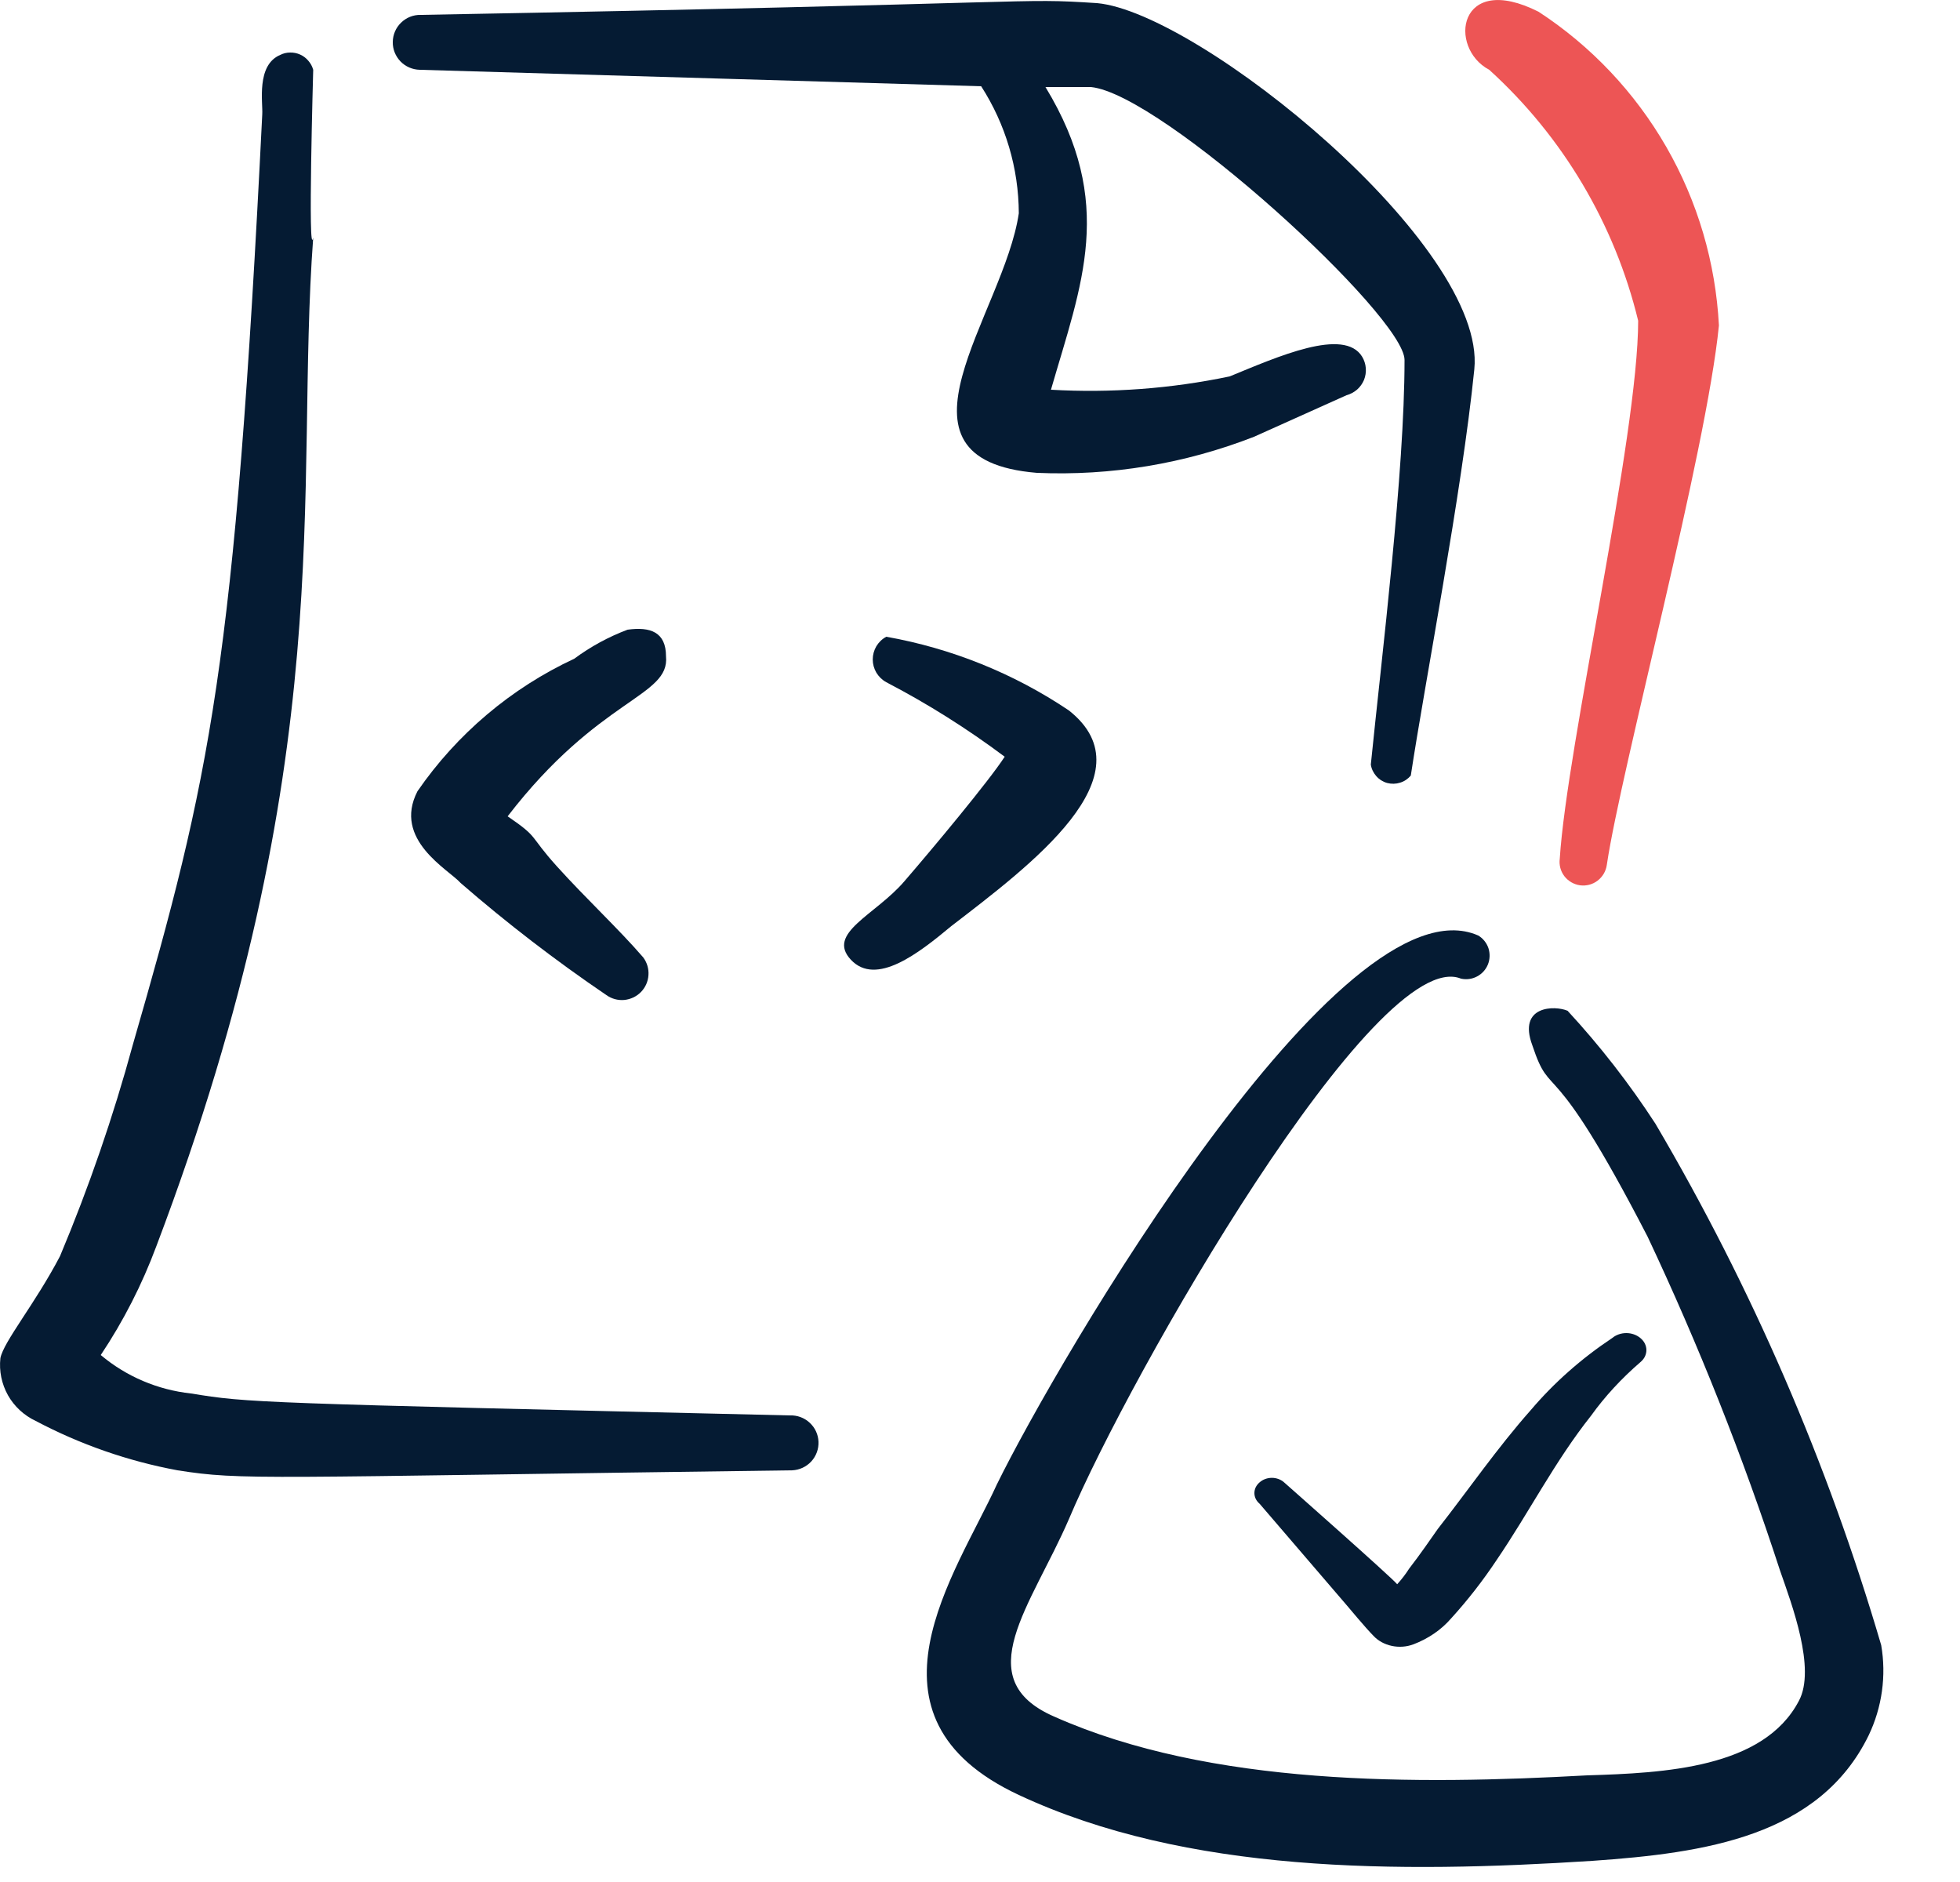 <?xml version="1.0" encoding="UTF-8"?> <svg xmlns="http://www.w3.org/2000/svg" width="25" height="24" viewBox="0 0 25 24" fill="none"><path fill-rule="evenodd" clip-rule="evenodd" d="M23.995 20.98C23.312 18.653 22.345 16.419 21.115 14.33C20.783 13.819 20.408 13.337 19.995 12.89C19.835 12.82 19.355 12.82 19.545 13.33C19.795 14.08 19.755 13.33 21.015 15.77C21.667 17.153 22.232 18.576 22.705 20.03C22.855 20.46 23.165 21.28 22.945 21.69C22.495 22.55 21.225 22.61 20.245 22.64C18.065 22.76 15.445 22.78 13.445 21.89C12.345 21.41 13.155 20.48 13.635 19.37C14.405 17.54 17.555 12.04 18.635 12.48C18.704 12.495 18.777 12.486 18.84 12.452C18.903 12.419 18.952 12.365 18.979 12.298C19.005 12.232 19.007 12.159 18.985 12.091C18.962 12.024 18.916 11.966 18.855 11.93C17.105 11.16 13.485 17.36 12.715 18.93C12.195 20.07 10.855 21.89 12.995 22.89C15.135 23.89 17.825 23.89 20.315 23.73C21.745 23.63 23.205 23.42 23.835 22.13C24.006 21.772 24.062 21.37 23.995 20.98Z" fill="#051B33"></path><path fill-rule="evenodd" clip-rule="evenodd" d="M10.075 18.05C3.215 17.89 3.175 17.89 2.435 17.77C2.011 17.724 1.611 17.554 1.285 17.28C1.575 16.846 1.813 16.379 1.995 15.89C4.355 9.66 3.755 6.25 3.995 3.03C3.925 3.35 3.995 0.89 3.995 0.89C3.983 0.847 3.962 0.808 3.933 0.775C3.905 0.741 3.869 0.714 3.829 0.696C3.789 0.678 3.745 0.669 3.701 0.67C3.657 0.67 3.614 0.68 3.575 0.7C3.265 0.83 3.355 1.31 3.345 1.46C2.995 8.52 2.685 9.89 1.695 13.32C1.445 14.239 1.134 15.141 0.765 16.02C0.445 16.63 0.045 17.11 0.005 17.32C-0.013 17.483 0.021 17.648 0.101 17.792C0.182 17.935 0.306 18.05 0.455 18.12C1.022 18.42 1.633 18.633 2.265 18.75C3.095 18.88 3.265 18.84 10.105 18.75C10.197 18.746 10.285 18.705 10.348 18.637C10.411 18.568 10.444 18.477 10.44 18.385C10.436 18.292 10.395 18.204 10.326 18.142C10.258 18.079 10.167 18.046 10.075 18.05Z" fill="#051B33"></path><path fill-rule="evenodd" clip-rule="evenodd" d="M5.355 0.89L12.515 1.1C12.826 1.583 12.993 2.145 12.995 2.72C12.805 4.01 11.185 5.86 13.225 6.03C14.17 6.071 15.113 5.914 15.995 5.57L17.175 5.04C17.224 5.027 17.27 5.002 17.309 4.969C17.348 4.935 17.378 4.892 17.398 4.845C17.417 4.797 17.425 4.746 17.421 4.695C17.417 4.643 17.401 4.594 17.375 4.55C17.145 4.17 16.295 4.55 15.685 4.8C14.935 4.957 14.169 5.014 13.405 4.97C13.795 3.62 14.235 2.59 13.335 1.11H13.915C14.825 1.2 17.915 4.03 17.915 4.59C17.915 6.03 17.625 8.36 17.485 9.75C17.493 9.805 17.518 9.856 17.555 9.898C17.592 9.94 17.64 9.97 17.694 9.985C17.748 9.999 17.805 9.998 17.858 9.981C17.912 9.965 17.959 9.933 17.995 9.89C18.175 8.7 18.645 6.29 18.805 4.71C18.965 3.13 15.295 0.16 13.995 0.04C12.915 -0.03 13.595 0.04 5.365 0.19C5.272 0.188 5.182 0.224 5.116 0.289C5.049 0.353 5.011 0.442 5.01 0.535C5.008 0.627 5.044 0.717 5.109 0.784C5.173 0.85 5.262 0.888 5.355 0.89Z" fill="#051B33"></path><path fill-rule="evenodd" clip-rule="evenodd" d="M8.495 8.37C8.495 8.06 8.295 7.99 8.005 8.03C7.762 8.121 7.533 8.246 7.325 8.4C6.52 8.775 5.829 9.359 5.325 10.09C5.005 10.71 5.725 11.09 5.875 11.26C6.466 11.773 7.087 12.25 7.735 12.69C7.801 12.737 7.881 12.759 7.962 12.752C8.043 12.744 8.118 12.709 8.175 12.651C8.232 12.593 8.266 12.517 8.271 12.436C8.277 12.355 8.253 12.275 8.205 12.21C7.895 11.85 7.475 11.46 7.105 11.05C6.735 10.64 6.885 10.69 6.475 10.41C7.645 8.89 8.545 8.89 8.495 8.37Z" fill="#051B33"></path><path fill-rule="evenodd" clip-rule="evenodd" d="M13.634 9.06C12.932 8.588 12.138 8.268 11.305 8.12C11.252 8.148 11.209 8.19 11.178 8.241C11.148 8.292 11.132 8.35 11.132 8.41C11.132 8.469 11.148 8.527 11.178 8.578C11.209 8.629 11.252 8.671 11.305 8.7C11.833 8.975 12.338 9.293 12.815 9.65C12.614 9.96 11.905 10.81 11.534 11.24C11.165 11.67 10.534 11.9 10.854 12.24C11.175 12.58 11.714 12.16 12.134 11.81C13.134 11.04 14.684 9.89 13.634 9.06Z" fill="#051B33"></path><path fill-rule="evenodd" clip-rule="evenodd" d="M18.995 0.89C19.934 1.742 20.596 2.857 20.895 4.09C20.895 5.56 19.985 9.52 19.895 10.95C19.884 11.029 19.905 11.11 19.954 11.174C20.003 11.237 20.075 11.279 20.155 11.29C20.234 11.3 20.315 11.279 20.378 11.23C20.442 11.181 20.484 11.109 20.495 11.03C20.675 9.81 21.765 5.77 21.925 4.15C21.883 3.349 21.654 2.569 21.254 1.874C20.854 1.179 20.296 0.588 19.625 0.15C18.595 -0.37 18.465 0.61 18.995 0.89Z" fill="#ED5555"></path><path d="M18.029 20.969C18.218 20.897 18.383 20.784 18.507 20.641C18.722 20.405 18.916 20.155 19.089 19.895C19.504 19.286 19.831 18.637 20.293 18.055C20.471 17.807 20.683 17.578 20.923 17.371C20.947 17.351 20.967 17.327 20.98 17.301C20.993 17.274 21 17.246 21 17.217C21 17.188 20.993 17.16 20.98 17.133C20.967 17.107 20.947 17.083 20.923 17.063C20.875 17.023 20.811 17 20.744 17C20.676 17 20.612 17.023 20.564 17.063C20.17 17.325 19.821 17.634 19.527 17.98C19.097 18.465 18.73 18.999 18.339 19.498C18.252 19.622 18.116 19.82 17.973 20.005C17.929 20.074 17.878 20.141 17.821 20.203C17.773 20.135 16.378 18.903 16.378 18.903C16.358 18.885 16.334 18.871 16.307 18.861C16.28 18.851 16.252 18.846 16.223 18.846C16.193 18.846 16.165 18.851 16.138 18.861C16.111 18.871 16.087 18.885 16.067 18.903C16.046 18.921 16.029 18.942 16.017 18.966C16.006 18.989 16 19.015 16 19.04C16 19.066 16.006 19.091 16.017 19.114C16.029 19.138 16.046 19.159 16.067 19.177L17.183 20.477C17.183 20.477 17.422 20.764 17.518 20.86C17.577 20.924 17.659 20.969 17.752 20.989C17.844 21.009 17.941 21.002 18.029 20.969Z" fill="#051B33"></path></svg> 